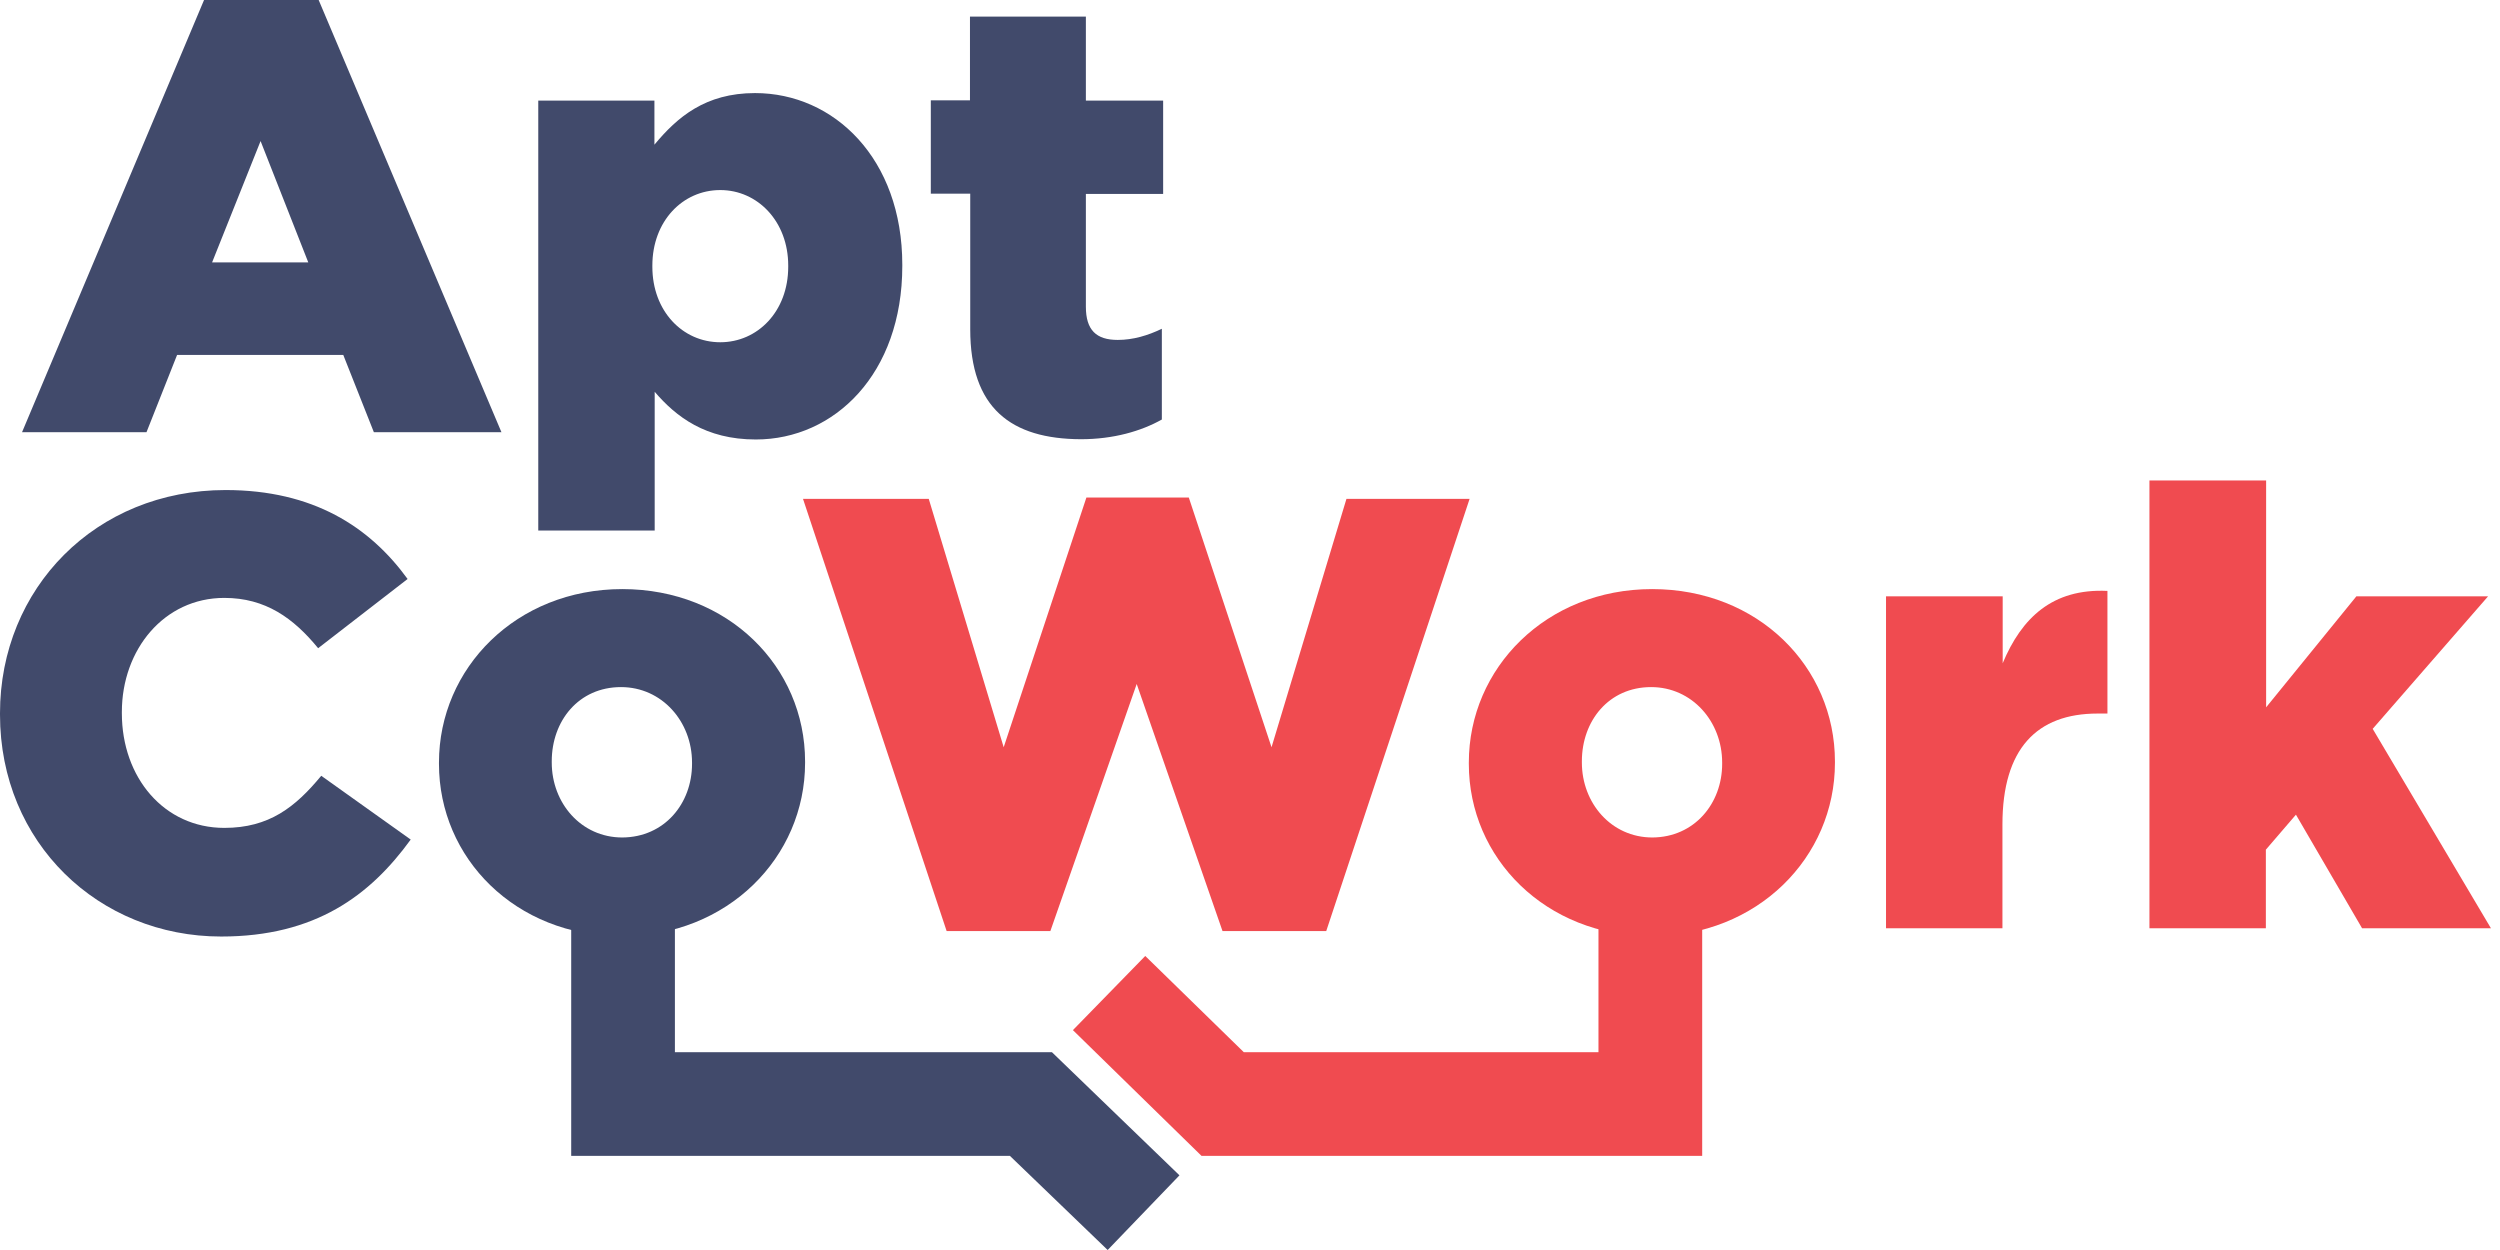 <svg width="160" height="80" viewBox="0 0 160 80" fill="none" xmlns="http://www.w3.org/2000/svg">
<path d="M0 45.733V45.65C0 37.652 6.123 31.363 14.437 31.363C20.046 31.363 23.663 33.719 26.086 37.055L20.361 41.485C18.785 39.56 16.992 38.266 14.354 38.266C10.504 38.266 7.799 41.568 7.799 45.567V45.65C7.799 49.766 10.504 52.985 14.354 52.985C17.225 52.985 18.901 51.657 20.56 49.65L26.285 53.732C23.696 57.299 20.195 59.938 14.155 59.938C6.322 59.938 0 53.947 0 45.733Z" fill="#414A6B"/>
<path d="M28.094 48.886V48.803C28.094 42.763 33.039 37.702 39.826 37.702C46.613 37.702 51.525 42.68 51.525 48.737V48.82C51.525 54.86 46.58 59.921 39.759 59.921C32.989 59.904 28.094 54.926 28.094 48.886ZM44.29 48.886V48.803C44.29 46.181 42.365 43.974 39.743 43.974C37.038 43.974 35.312 46.131 35.312 48.72V48.803C35.312 51.392 37.187 53.599 39.826 53.599C42.531 53.582 44.29 51.425 44.29 48.886Z" fill="#414A6B"/>
<path d="M51.392 31.927H59.44L64.236 47.824L69.529 31.844H76.084L81.378 47.824L86.173 31.927H94.055L84.879 59.589H78.241L72.749 43.775L67.223 59.589H60.585L51.392 31.927Z" fill="#F04B50"/>
<path d="M94.005 48.886V48.803C94.005 42.763 98.95 37.702 105.737 37.702C112.524 37.702 117.436 42.68 117.436 48.737V48.82C117.436 54.86 112.491 59.921 105.671 59.921C98.917 59.904 94.005 54.926 94.005 48.886ZM110.218 48.886V48.803C110.218 46.181 108.293 43.974 105.671 43.974C102.966 43.974 101.24 46.131 101.24 48.72V48.803C101.24 51.392 103.116 53.599 105.754 53.599C108.442 53.582 110.218 51.425 110.218 48.886Z" fill="#F04B50"/>
<path d="M120.722 38.166H128.172V42.448C129.384 39.544 131.358 37.652 134.876 37.818V45.667H134.246C130.363 45.667 128.156 47.907 128.156 52.769V59.407H120.705V38.166H120.722Z" fill="#F04B50"/>
<path d="M137.581 30.749H145.032V45.269L150.807 38.166H159.236L151.852 46.646L159.419 59.407H151.172L146.94 52.139L145.015 54.379V59.407H137.564V30.749H137.581Z" fill="#F04B50"/>
<path d="M13.059 0H20.394L32.093 27.662H23.928L21.97 22.717H11.333L9.375 27.662H1.41L13.059 0ZM19.73 16.793L16.677 9.027L13.574 16.793H19.73Z" fill="#414A6B"/>
<path d="M34.433 6.439H41.883V9.26C43.344 7.501 45.136 5.957 48.322 5.957C53.383 5.957 57.747 10.156 57.747 16.943V17.026C57.747 23.929 53.4 28.127 48.372 28.127C45.152 28.127 43.261 26.667 41.9 25.074V33.952H34.449V6.439H34.433ZM50.446 17.075V16.992C50.446 14.171 48.488 12.164 46.098 12.164C43.675 12.164 41.751 14.171 41.751 16.992V17.075C41.751 19.896 43.675 21.904 46.098 21.904C48.488 21.904 50.446 19.93 50.446 17.075Z" fill="#414A6B"/>
<path d="M62.095 21.075V12.396H59.572V6.422H62.078V1.062H69.496V6.439H74.441V12.412H69.496V19.631C69.496 21.124 70.159 21.755 71.537 21.755C72.516 21.755 73.462 21.473 74.358 21.041V26.849C73.03 27.596 71.254 28.11 69.18 28.11C64.716 28.094 62.095 26.136 62.095 21.075Z" fill="#414A6B"/>
<path d="M108.94 73.976H76.897L68.666 65.928L73.296 61.182L79.602 67.339H102.302V57.963H108.94V73.976Z" fill="#F04B50"/>
<path d="M70.89 80L64.634 73.976H36.557V58.627H43.194V67.339H67.322L75.486 75.221L70.89 80Z" fill="#414A6B"/>
</svg>
